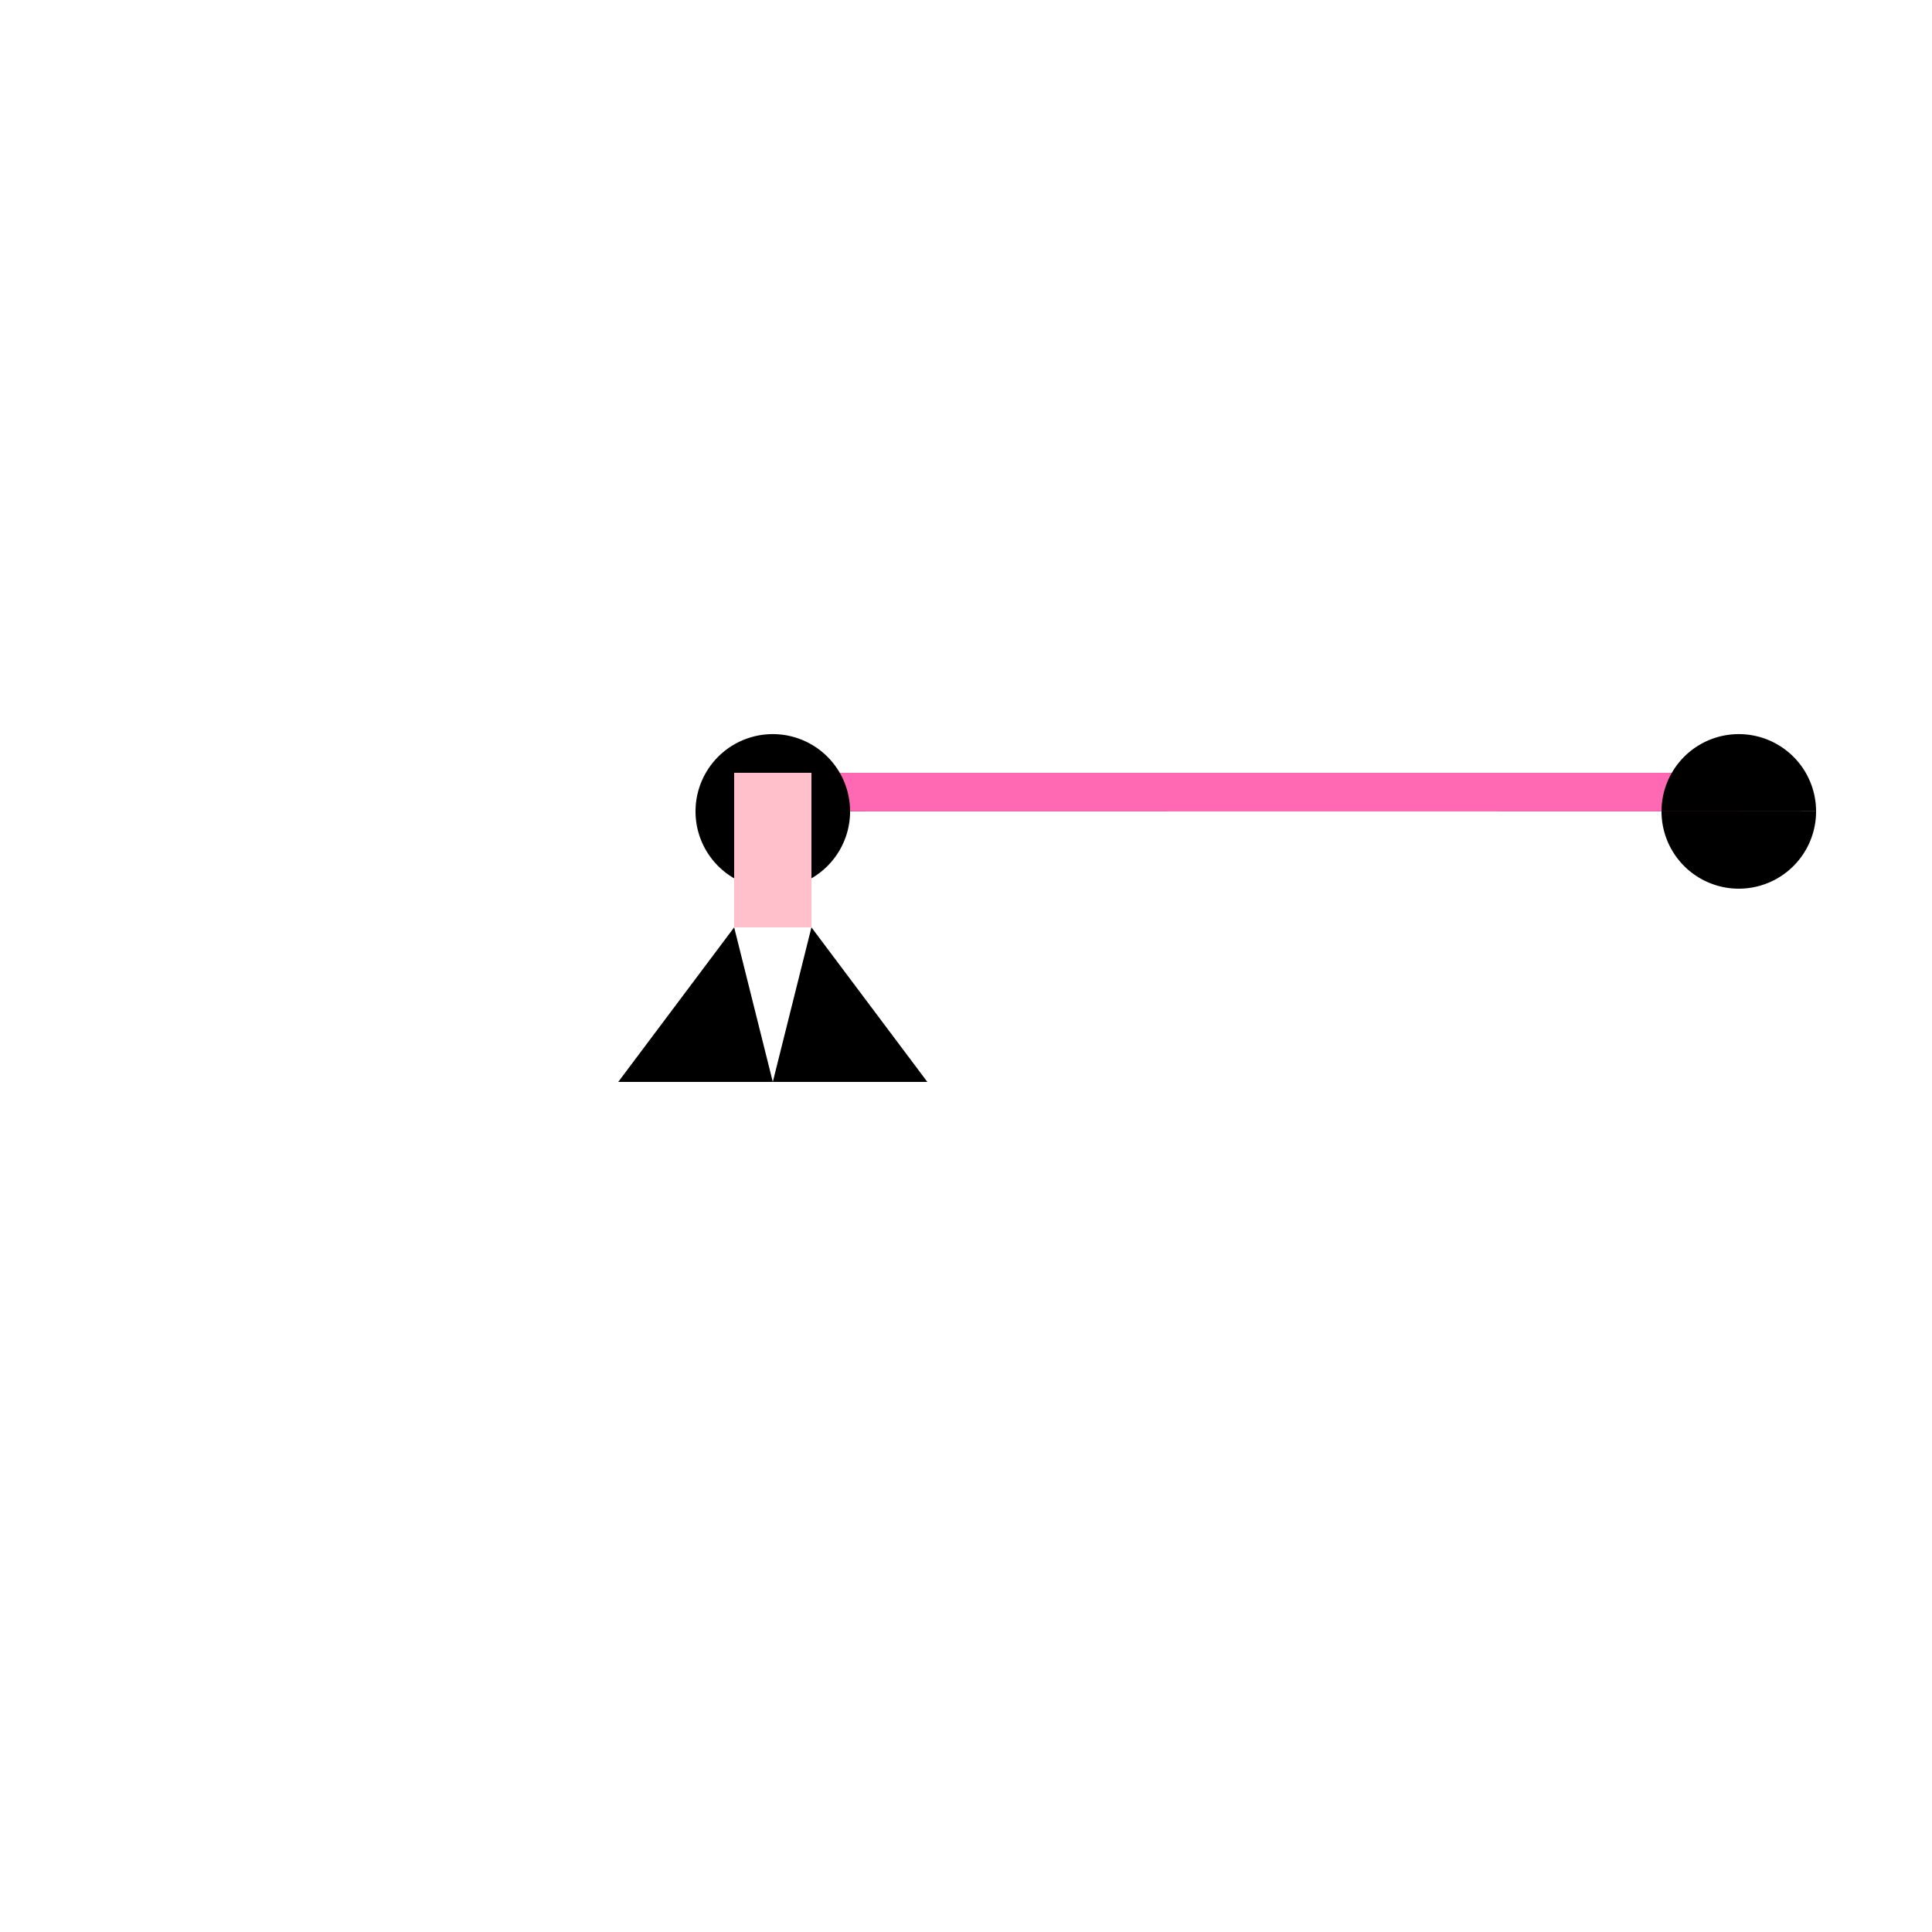 <!--

Generated by DrawGPT.
Free, open source, AI generated images in SVG, PNG, and HTML Canvas format.
https://drawgpt.ai

Created: 2024-02-06T04:27:10.515Z
Link: https://drawgpt.ai/prompt/161138/

-->
<svg xmlns="http://www.w3.org/2000/svg" xmlns:xlink="http://www.w3.org/1999/xlink" width="500" height="500"><defs/><g><rect fill="#FF69B4" stroke="none" x="200" y="200" width="250" height="10"/><path fill="#000" stroke="none" paint-order="stroke fill markers" d=" M 220 210 A 20 20 0 1 1 220 209.98 L 470 210 A 20 20 0 1 1 470 209.98"/><path fill="none" stroke="none"/><rect fill="#FFC0CB" stroke="none" x="190" y="200" width="20" height="40"/><path fill="#000" stroke="none" paint-order="stroke fill markers" d=" M 190 240 L 160 280 L 200 280 M 210 240 L 240 280 L 200 280"/></g></svg>